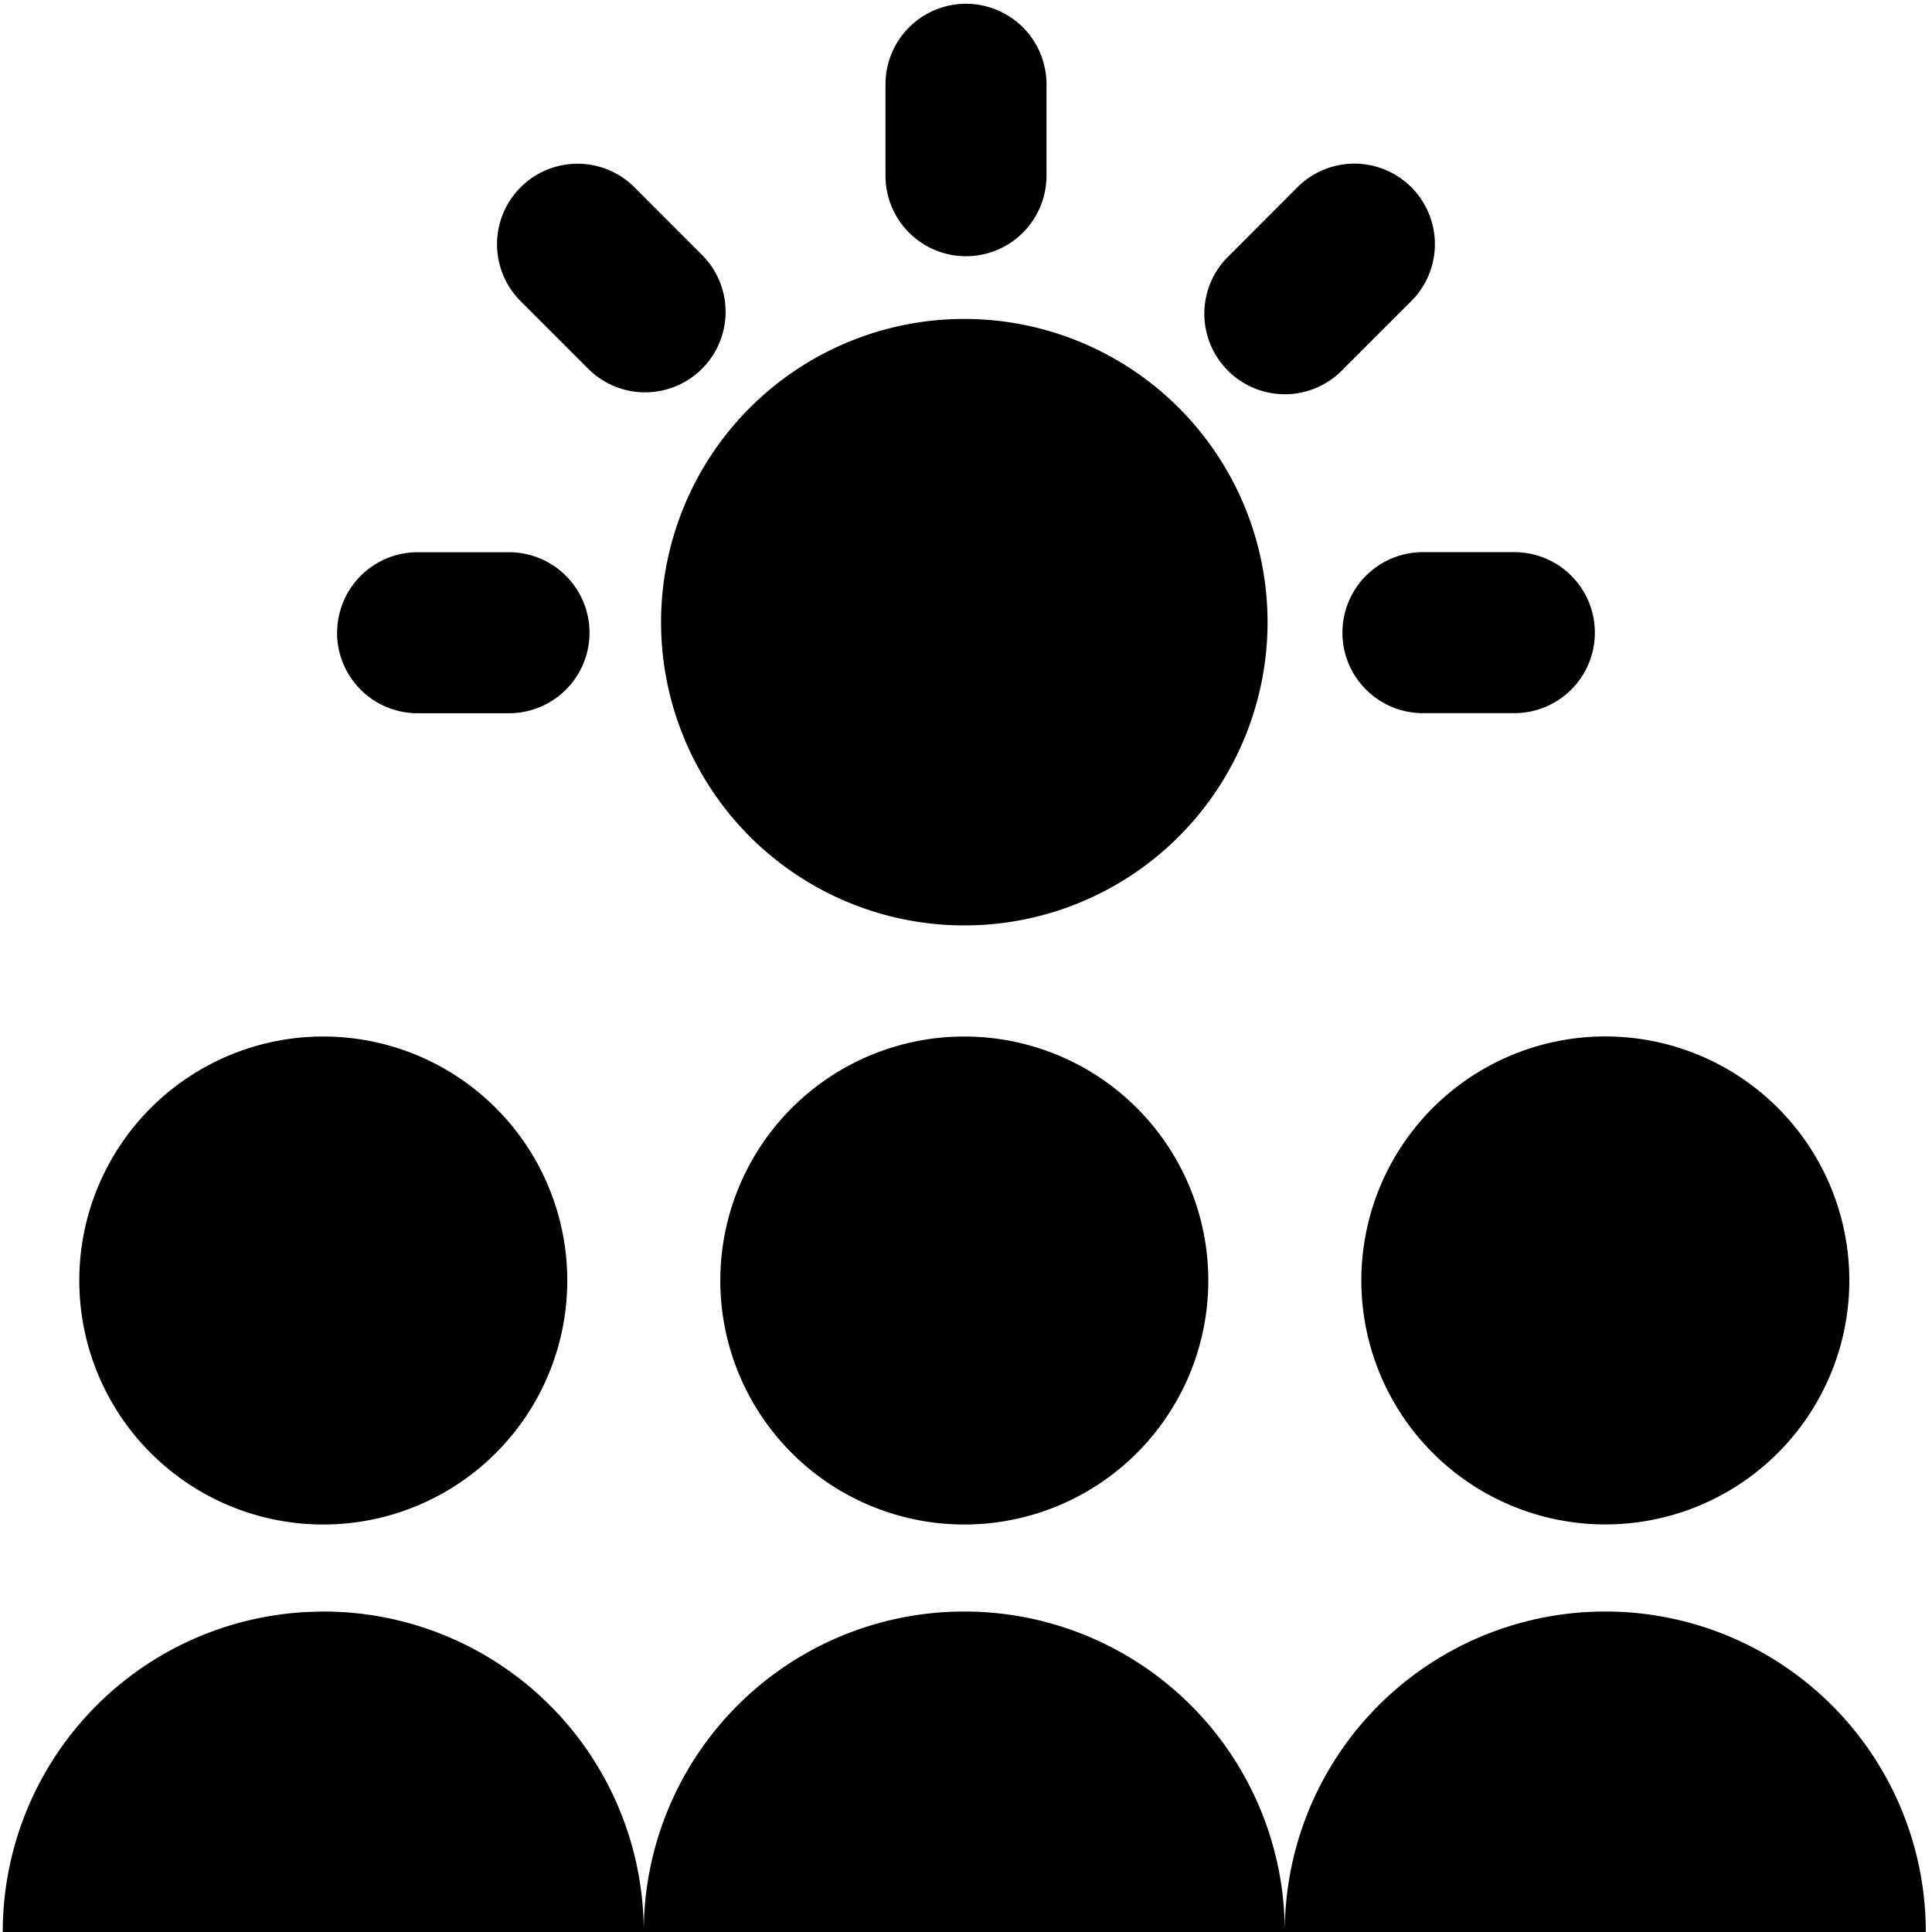 <svg xmlns="http://www.w3.org/2000/svg" fill="none" viewBox="0 0 24 24"><path fill="#000000" fill-rule="evenodd" d="M12 0.047a1 1 0 0 1 1 1v1.136a1 1 0 1 1 -2 0V1.047a1 1 0 0 1 1 -1Zm-4.953 15.86a3.031 3.031 0 1 1 -6.062 0 3.031 3.031 0 0 1 6.062 0Zm7.963 0a3.031 3.031 0 1 1 -6.062 0 3.031 3.031 0 0 1 6.062 0Zm4.932 3.03a3.031 3.031 0 1 0 0 -6.062 3.031 3.031 0 0 0 0 6.062ZM4.016 20.02A3.98 3.98 0 0 0 0.034 24h23.889a3.98 3.98 0 0 0 -3.981 -3.981A3.98 3.98 0 0 0 15.96 24a3.98 3.98 0 0 0 -3.981 -3.981 3.98 3.98 0 0 0 -3.982 3.98 3.98 3.98 0 0 0 -3.981 -3.98ZM7.882 2.327a1 1 0 0 0 -1.415 1.414l0.852 0.852a1 1 0 0 0 1.414 -1.414l-0.851 -0.852ZM4.188 7.86a1 1 0 0 1 1 -1h1.135a1 1 0 0 1 0 2H5.187a1 1 0 0 1 -1 -1Zm13.344 -4.12a1 1 0 0 0 -1.415 -1.414l-0.851 0.852a1 1 0 1 0 1.414 1.414l0.852 -0.852Zm-0.856 4.119a1 1 0 0 1 1 -1h1.136a1 1 0 1 1 0 2h-1.136a1 1 0 0 1 -1 -1Zm-0.93 -0.13a3.767 3.767 0 1 1 -7.534 0 3.767 3.767 0 0 1 7.534 0Z" clip-rule="evenodd" stroke-width="1"></path></svg>